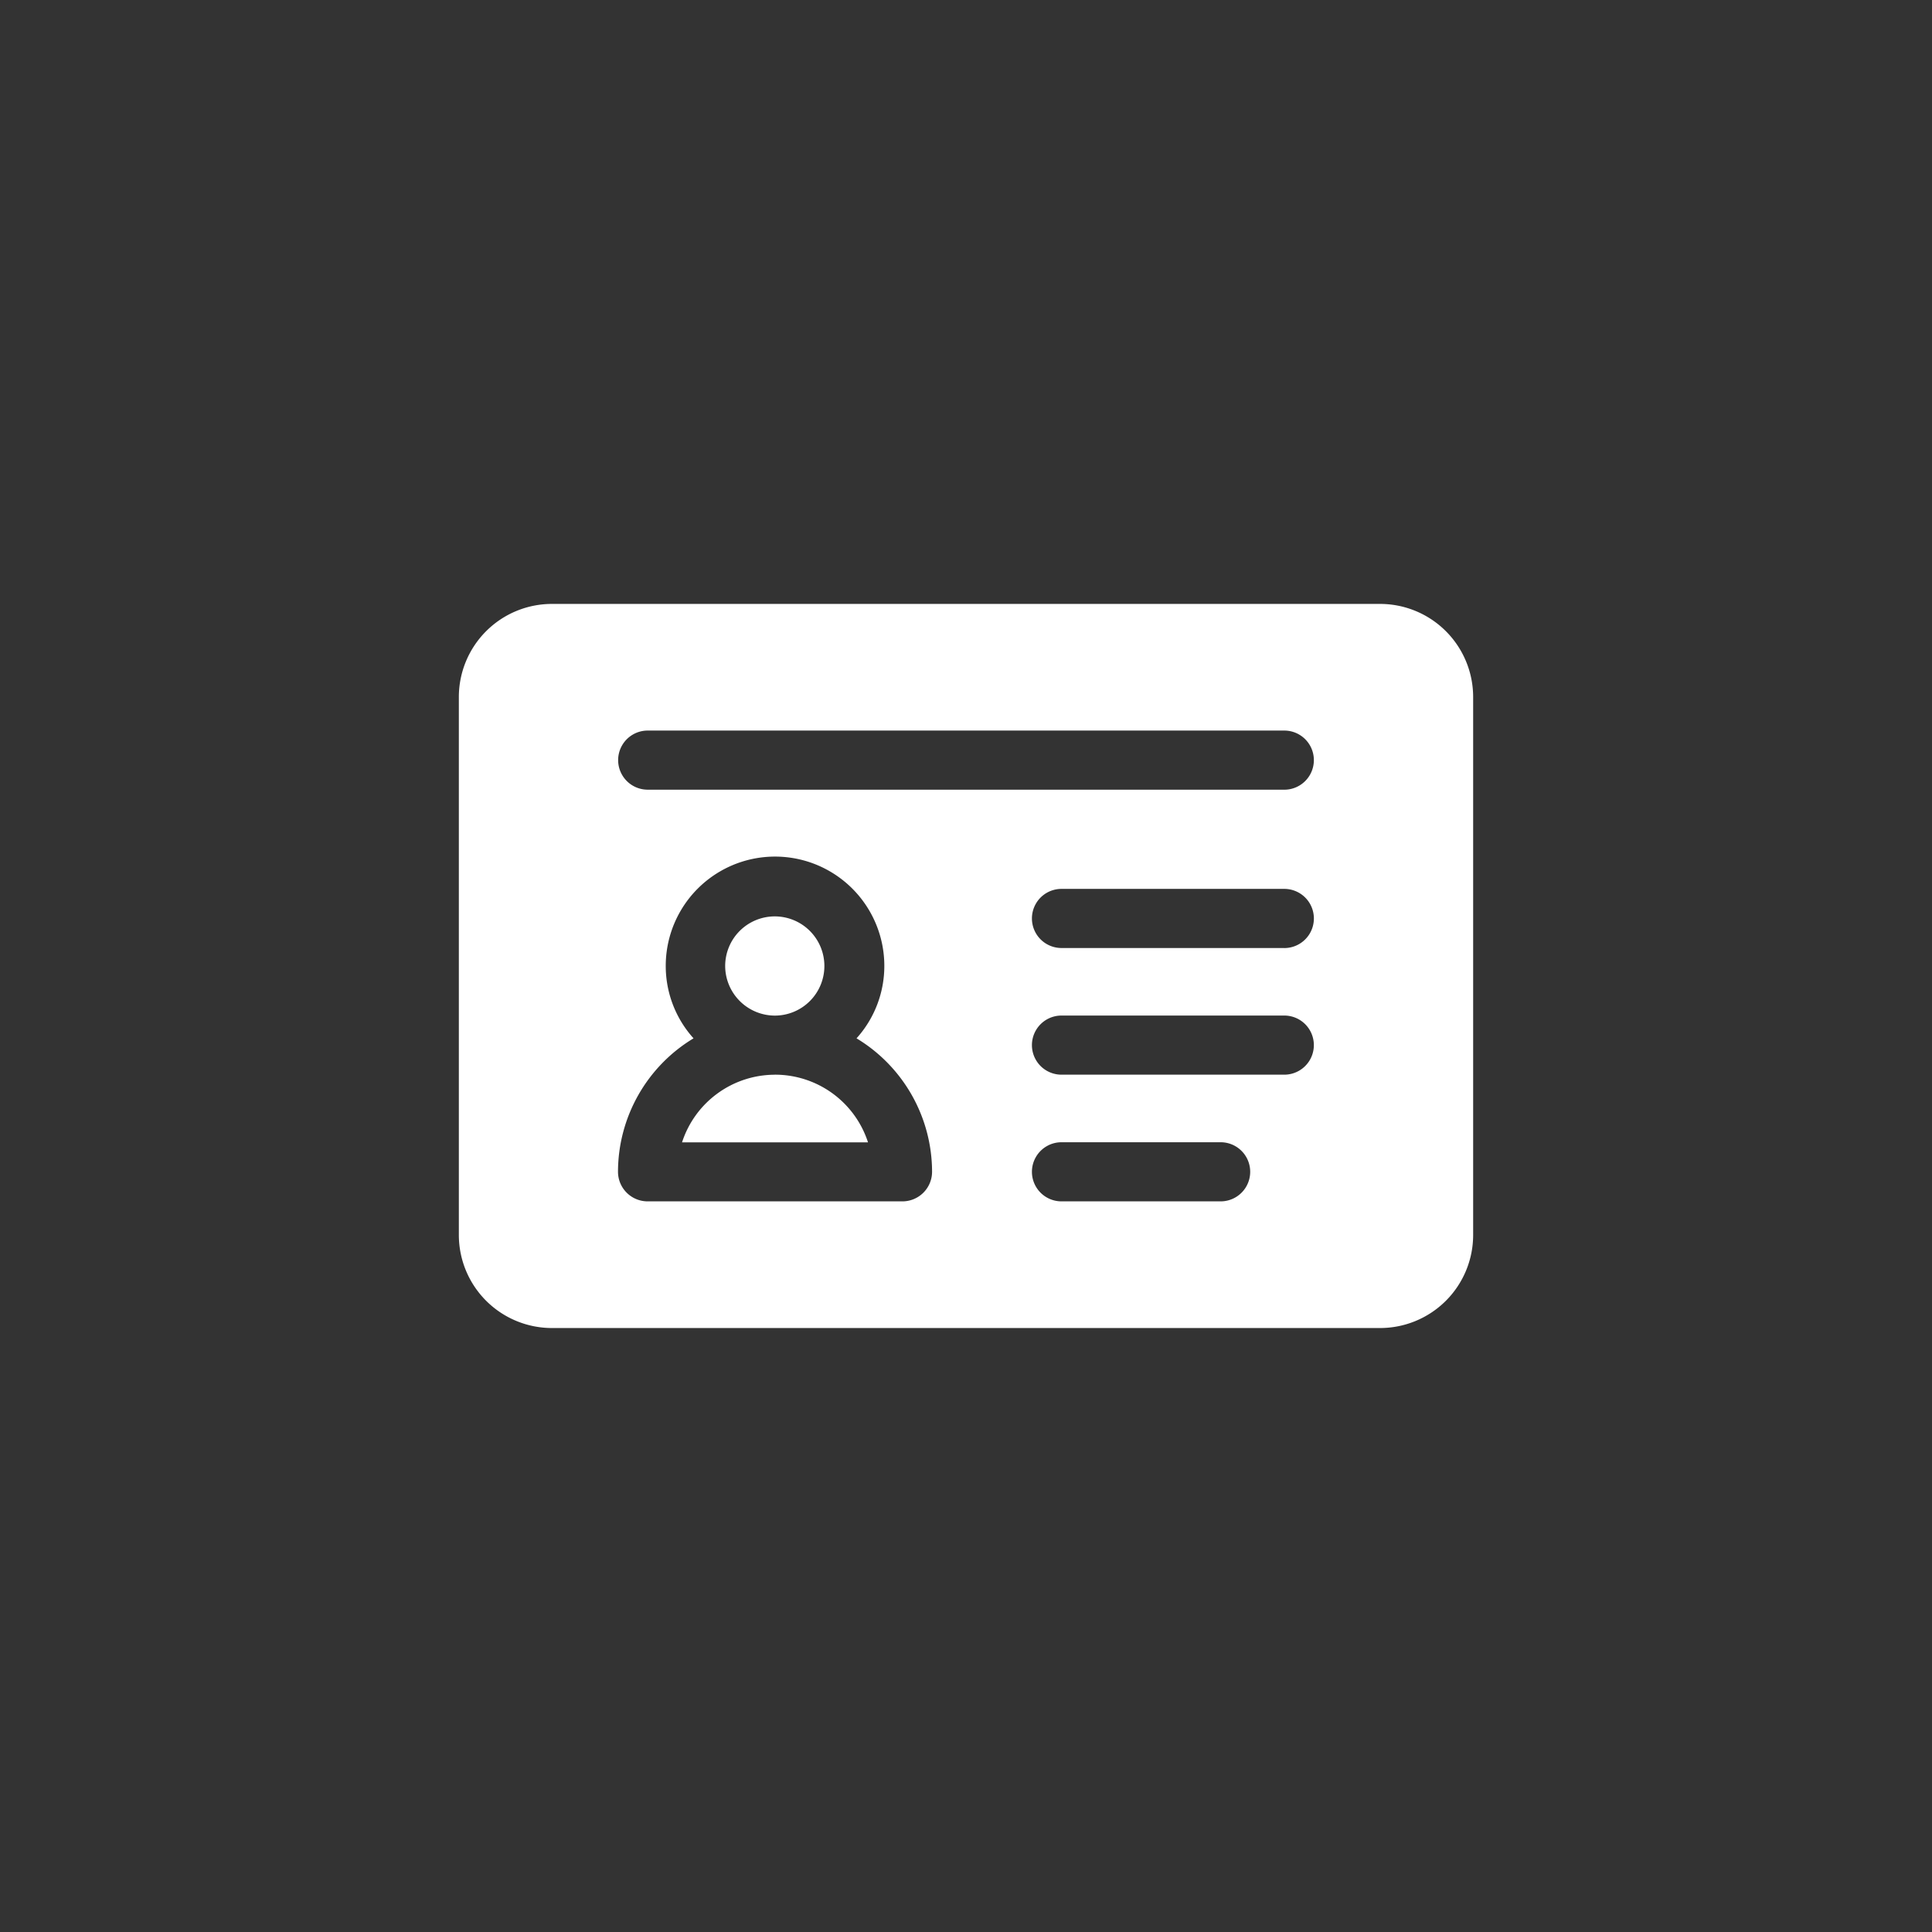 <svg xmlns="http://www.w3.org/2000/svg" width="80" height="80" viewBox="0 0 80 80">
  <rect x="0" y="0" width="80" height="80" fill="#333333" stroke="none"/>
  <g id="hp_wwm_icn_01">
    <path fill-rule="evenodd" fill="#FFFFFF" d="M32.092,42.054A2.054,2.054,0,1,0,30.028,40,2.062,2.062,0,0,0,32.092,42.054Zm0,2.448a4.046,4.046,0,0,0-3.85,2.8h7.7A4.046,4.046,0,0,0,32.092,44.5ZM57.134,25.007H22.866A3.856,3.856,0,0,0,19,28.854v22.29a3.856,3.856,0,0,0,3.866,3.847H57.134A3.855,3.855,0,0,0,61,51.145V28.854a3.856,3.856,0,0,0-3.866-3.847h0ZM37.364,49.746H26.82a1.227,1.227,0,0,1-1.23-1.224,6.464,6.464,0,0,1,3.128-5.527,4.471,4.471,0,0,1-1.151-3,4.525,4.525,0,0,1,9.051,0,4.471,4.471,0,0,1-1.151,3,6.464,6.464,0,0,1,3.128,5.527,1.228,1.228,0,0,1-1.231,1.224h0Zm13.18,0h-6.59a1.224,1.224,0,1,1,0-2.448h6.59A1.224,1.224,0,1,1,50.544,49.746ZM53.18,44.5H43.954a1.224,1.224,0,1,1,0-2.448H53.18A1.224,1.224,0,1,1,53.18,44.5Zm0-5.245H43.954a1.224,1.224,0,1,1,0-2.448H53.18A1.224,1.224,0,1,1,53.18,39.257Zm0-6.556H26.82a1.224,1.224,0,1,1,0-2.448H53.18A1.224,1.224,0,1,1,53.18,32.7Z"/>
  </g>
</svg>

